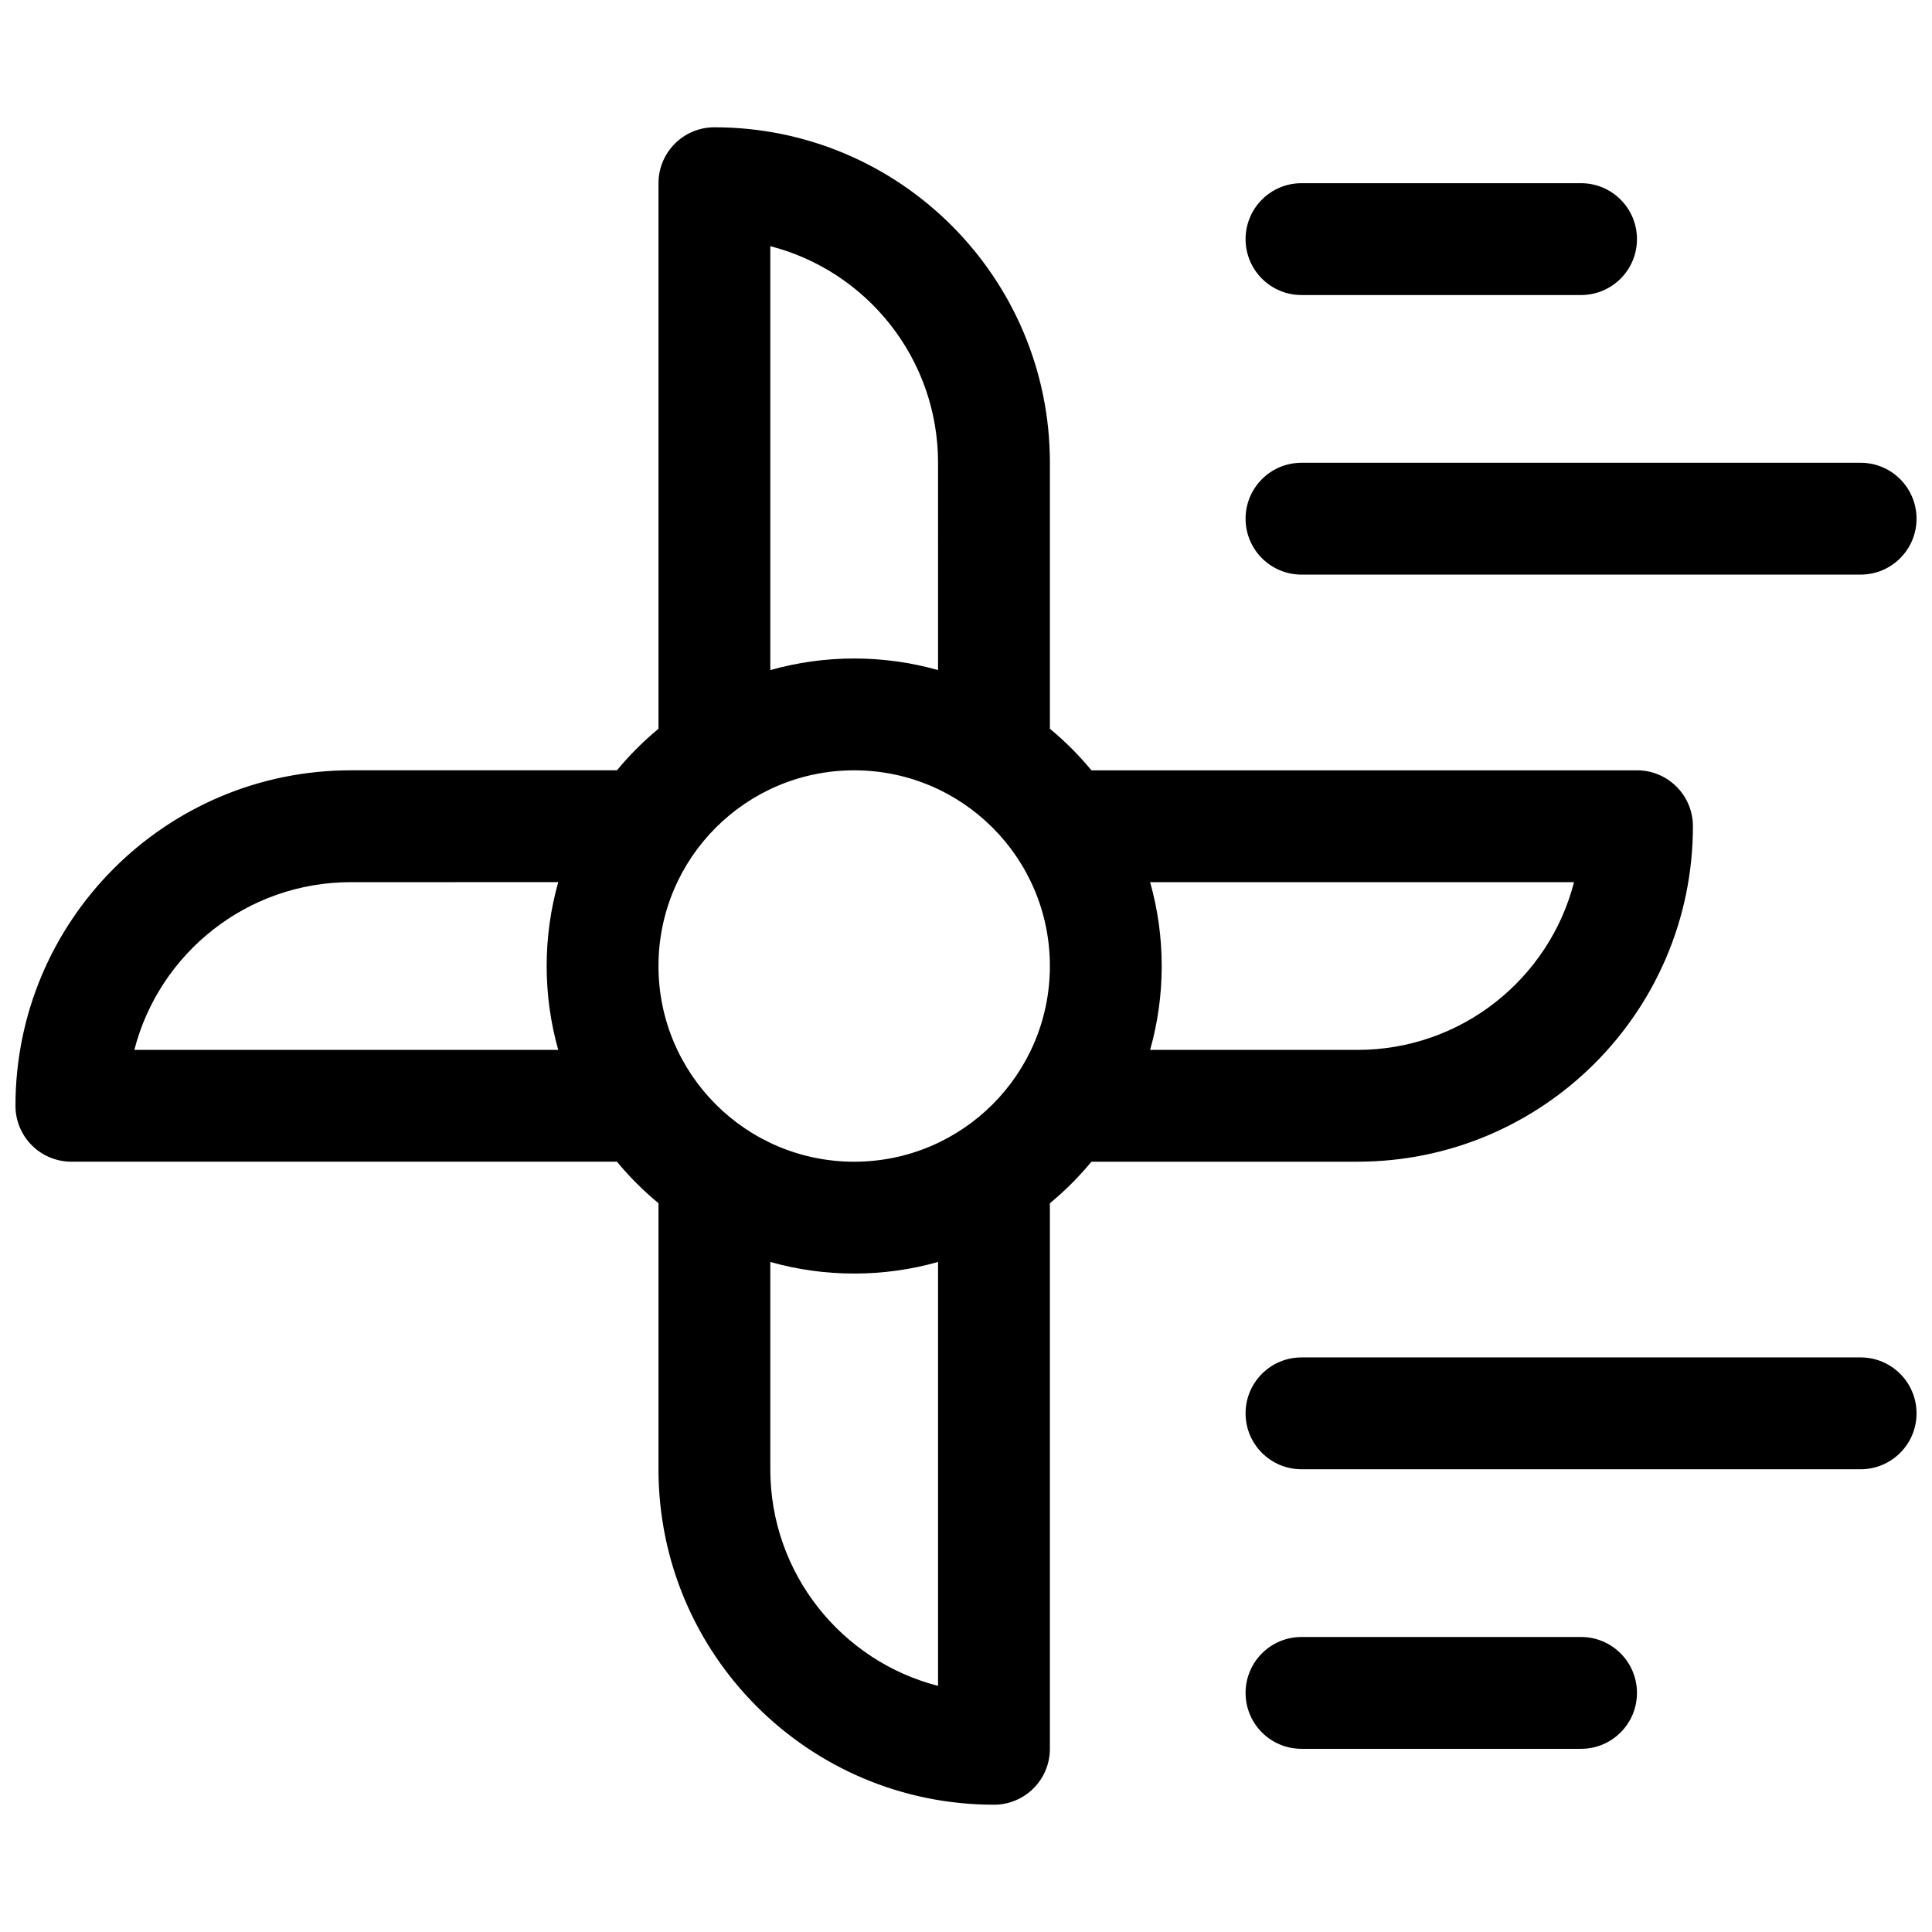 <?xml version="1.0" encoding="UTF-8"?>
<!-- Uploaded to: SVG Repo, www.svgrepo.com, Generator: SVG Repo Mixer Tools -->
<svg width="800px" height="800px" version="1.1" viewBox="144 144 512 512" xmlns="http://www.w3.org/2000/svg">
 <defs>
  <clipPath id="a">
   <path d="m148.09 177h503.81v446h-503.81z"/>
  </clipPath>
 </defs>
 <g clip-path="url(#a)">
  <path d="m422.23 462.87v144.58c0 8.184-6.637 14.816-14.82 14.816-49.102 0-88.906-39.805-88.906-88.906v-70.492c-4.008-3.309-7.695-6.996-11.008-11.008h-144.58c-8.184 0-14.816-6.633-14.816-14.816 0-49.102 39.805-88.906 88.906-88.906h70.492c3.312-4.012 7-7.695 11.008-11.008v-144.58c0-8.184 6.633-14.816 14.816-14.816 49.105 0 88.91 39.805 88.91 88.906v70.492c4.008 3.312 7.695 6.996 11.008 11.008h144.58c8.184 0 14.82 6.633 14.82 14.816 0 49.102-39.805 88.906-88.91 88.906h-70.488c-3.312 4.012-7 7.699-11.008 11.008zm-29.637-196.23c0-27.617-18.891-50.824-44.453-57.402v112.34c7.148-2.019 14.613-3.07 22.227-3.07s15.078 1.051 22.227 3.07zm-155.59 111.14c-27.617 0-50.824 18.887-57.402 44.453h112.34c-2.019-7.148-3.07-14.613-3.07-22.227s1.051-15.082 3.07-22.227zm214.86 22.227c0 7.613-1.047 15.078-3.07 22.227h54.934c27.621 0 50.824-18.891 57.406-44.453h-112.34c2.023 7.144 3.07 14.613 3.07 22.227zm-81.496 81.496c-7.613 0-15.078-1.047-22.227-3.07v54.934c0 27.617 18.887 50.824 44.453 57.406v-112.34c-7.148 2.023-14.613 3.07-22.227 3.07zm0-29.637c28.641 0 51.863-23.219 51.863-51.859 0-28.645-23.223-51.863-51.863-51.863-28.645 0-51.863 23.219-51.863 51.863 0 28.641 23.219 51.859 51.863 51.859zm118.54-155.59c-8.184 0-14.816-6.633-14.816-14.816 0-8.188 6.633-14.82 14.816-14.82h148.18c8.184 0 14.816 6.633 14.816 14.82 0 8.184-6.633 14.816-14.816 14.816zm0-74.09c-8.184 0-14.816-6.633-14.816-14.816 0-8.184 6.633-14.82 14.816-14.82h74.09c8.184 0 14.816 6.637 14.816 14.82 0 8.184-6.633 14.816-14.816 14.816zm0 311.18c-8.184 0-14.816-6.633-14.816-14.816 0-8.184 6.633-14.82 14.816-14.82h148.18c8.184 0 14.816 6.637 14.816 14.82 0 8.184-6.633 14.816-14.816 14.816zm0 74.09c-8.184 0-14.816-6.633-14.816-14.816 0-8.184 6.633-14.82 14.816-14.82h74.09c8.184 0 14.816 6.637 14.816 14.82 0 8.184-6.633 14.816-14.816 14.816z"/>
 </g>
</svg>